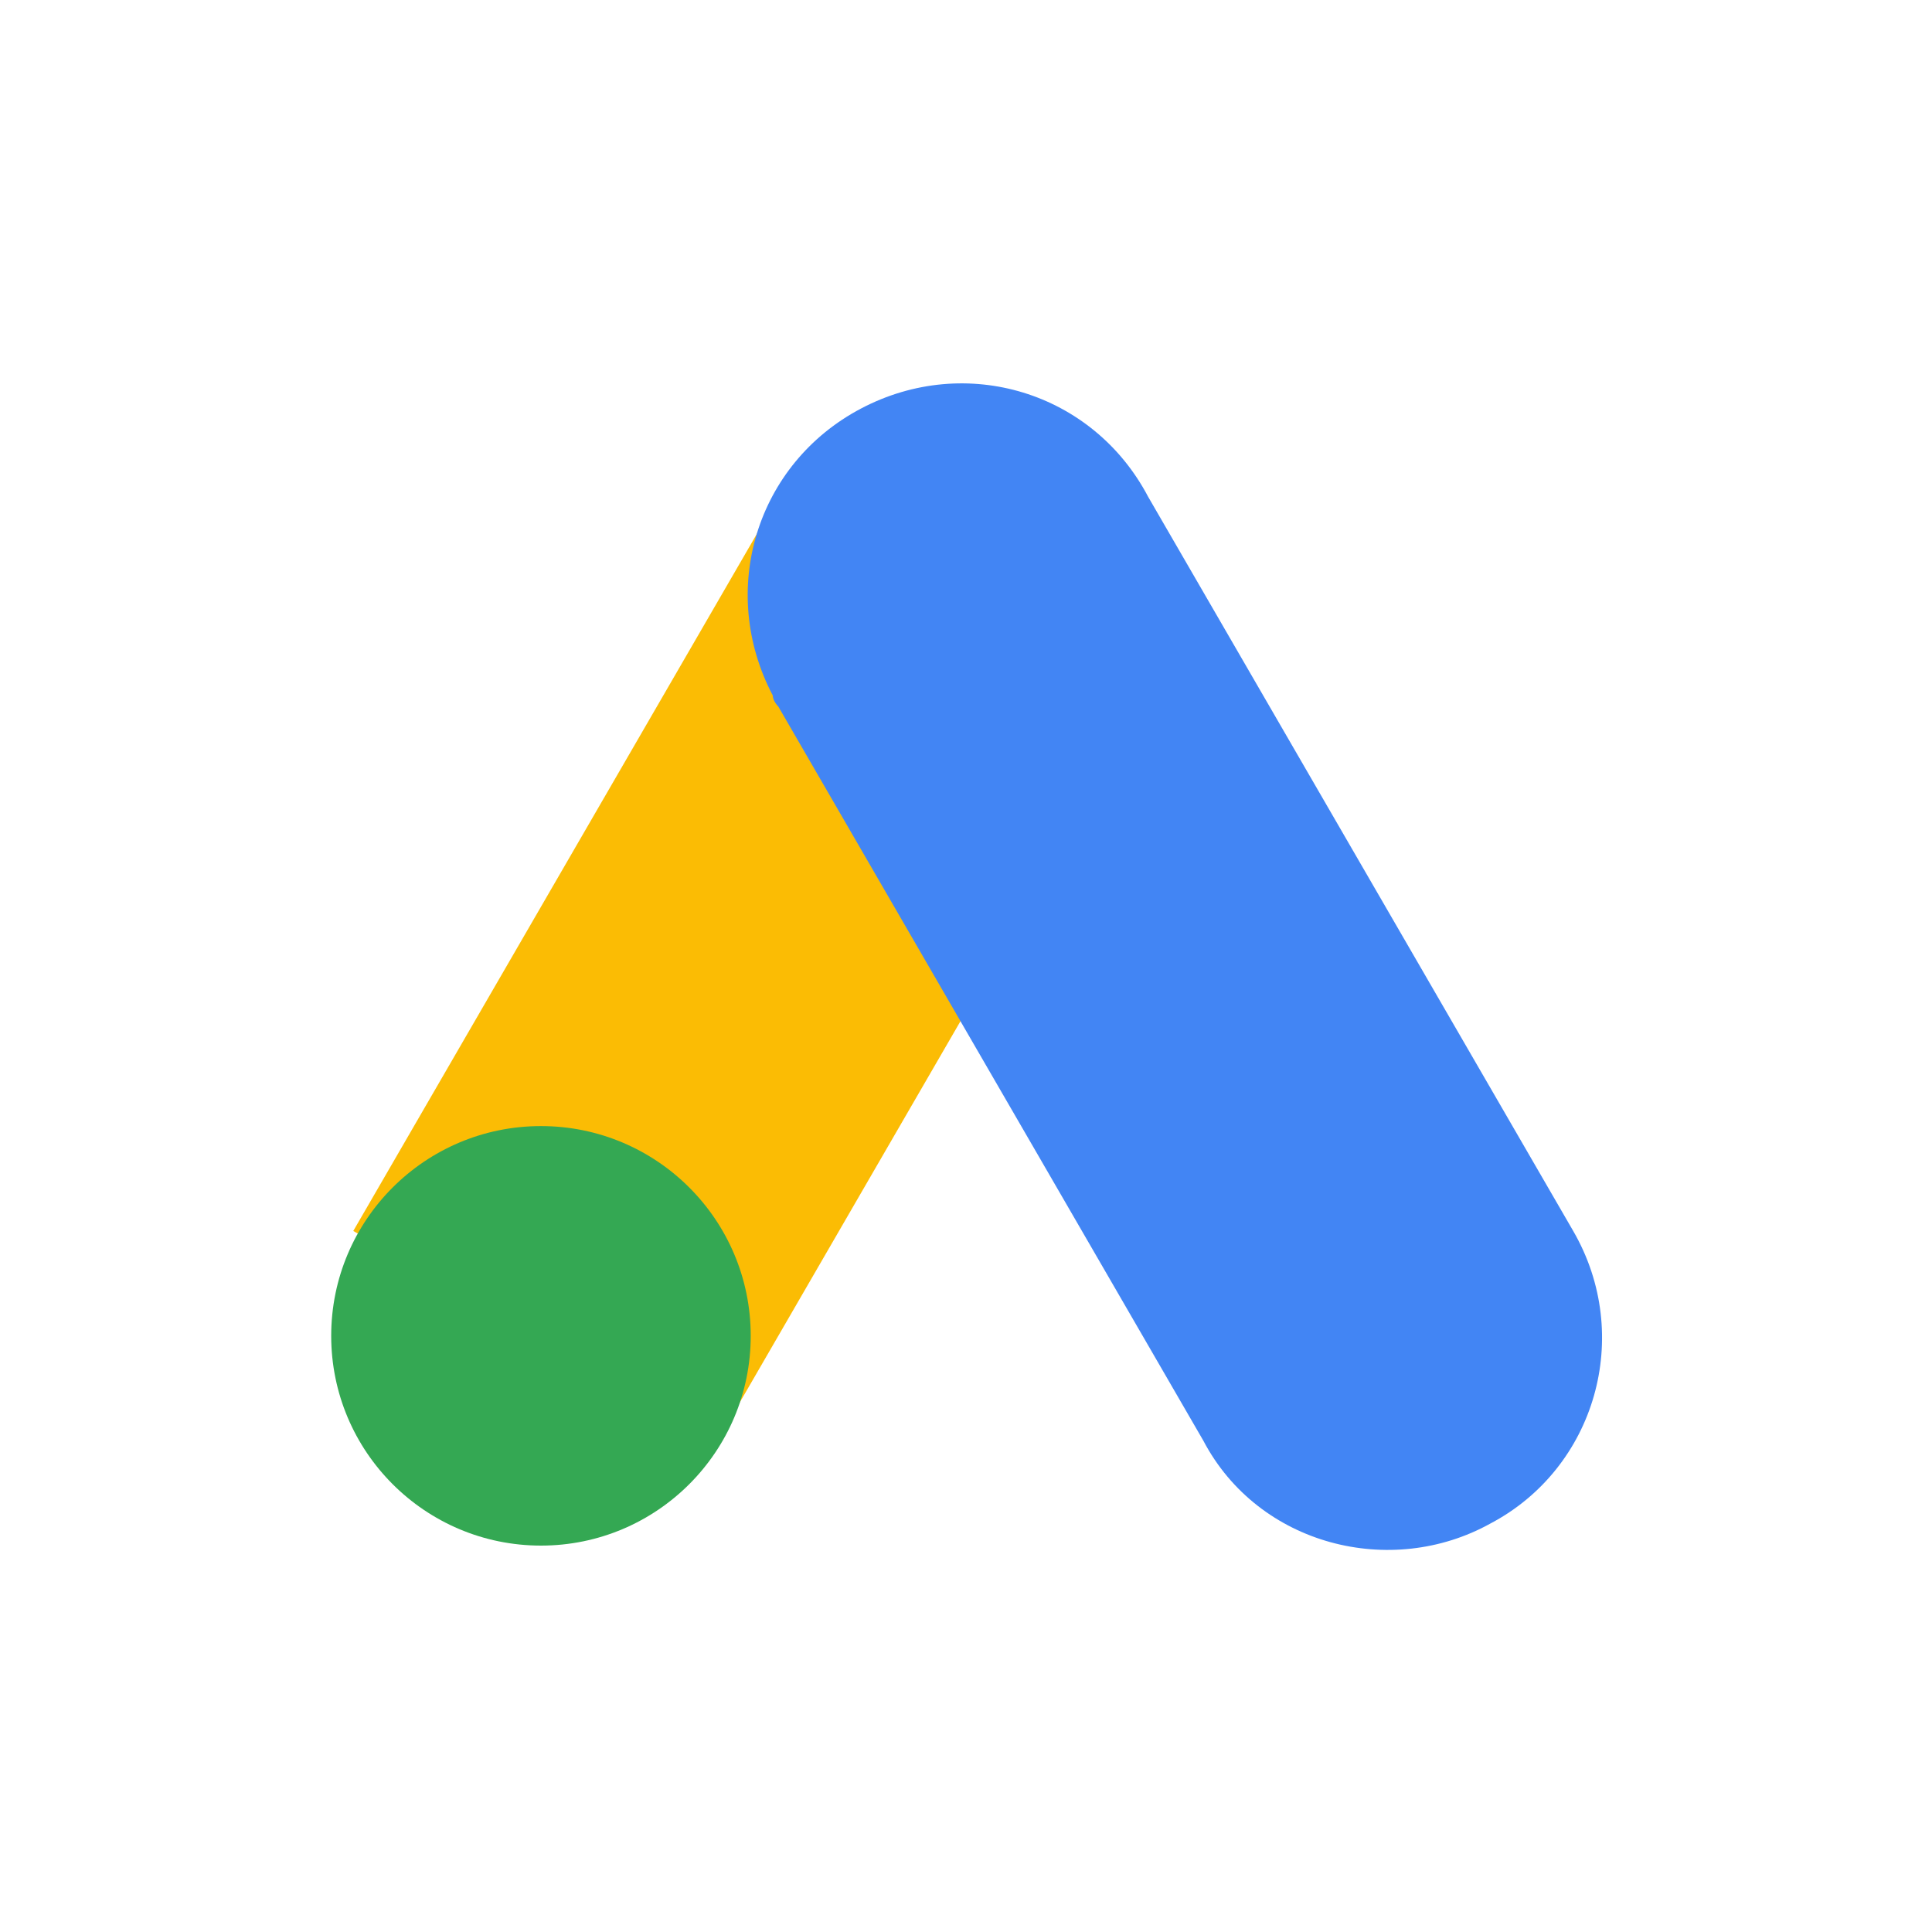 <svg xmlns="http://www.w3.org/2000/svg" viewBox="0 0 35 35"><path d="M6.4 22.3L14.1 9l6.6 3.8L13 26.1l-6.6-3.8z" fill="#fbbc04"></path><path d="M28.5 22.3L20.8 9c-1-1.9-3.3-2.6-5.2-1.6S13 10.7 14 12.6c0 .1.1.2.1.2l7.7 13.3c1 1.9 3.4 2.5 5.2 1.5 1.9-1 2.6-3.4 1.5-5.3z" fill="#4285f4"></path><circle cx="9.8" cy="24.2" r="3.8" fill="#34a853"></circle></svg>